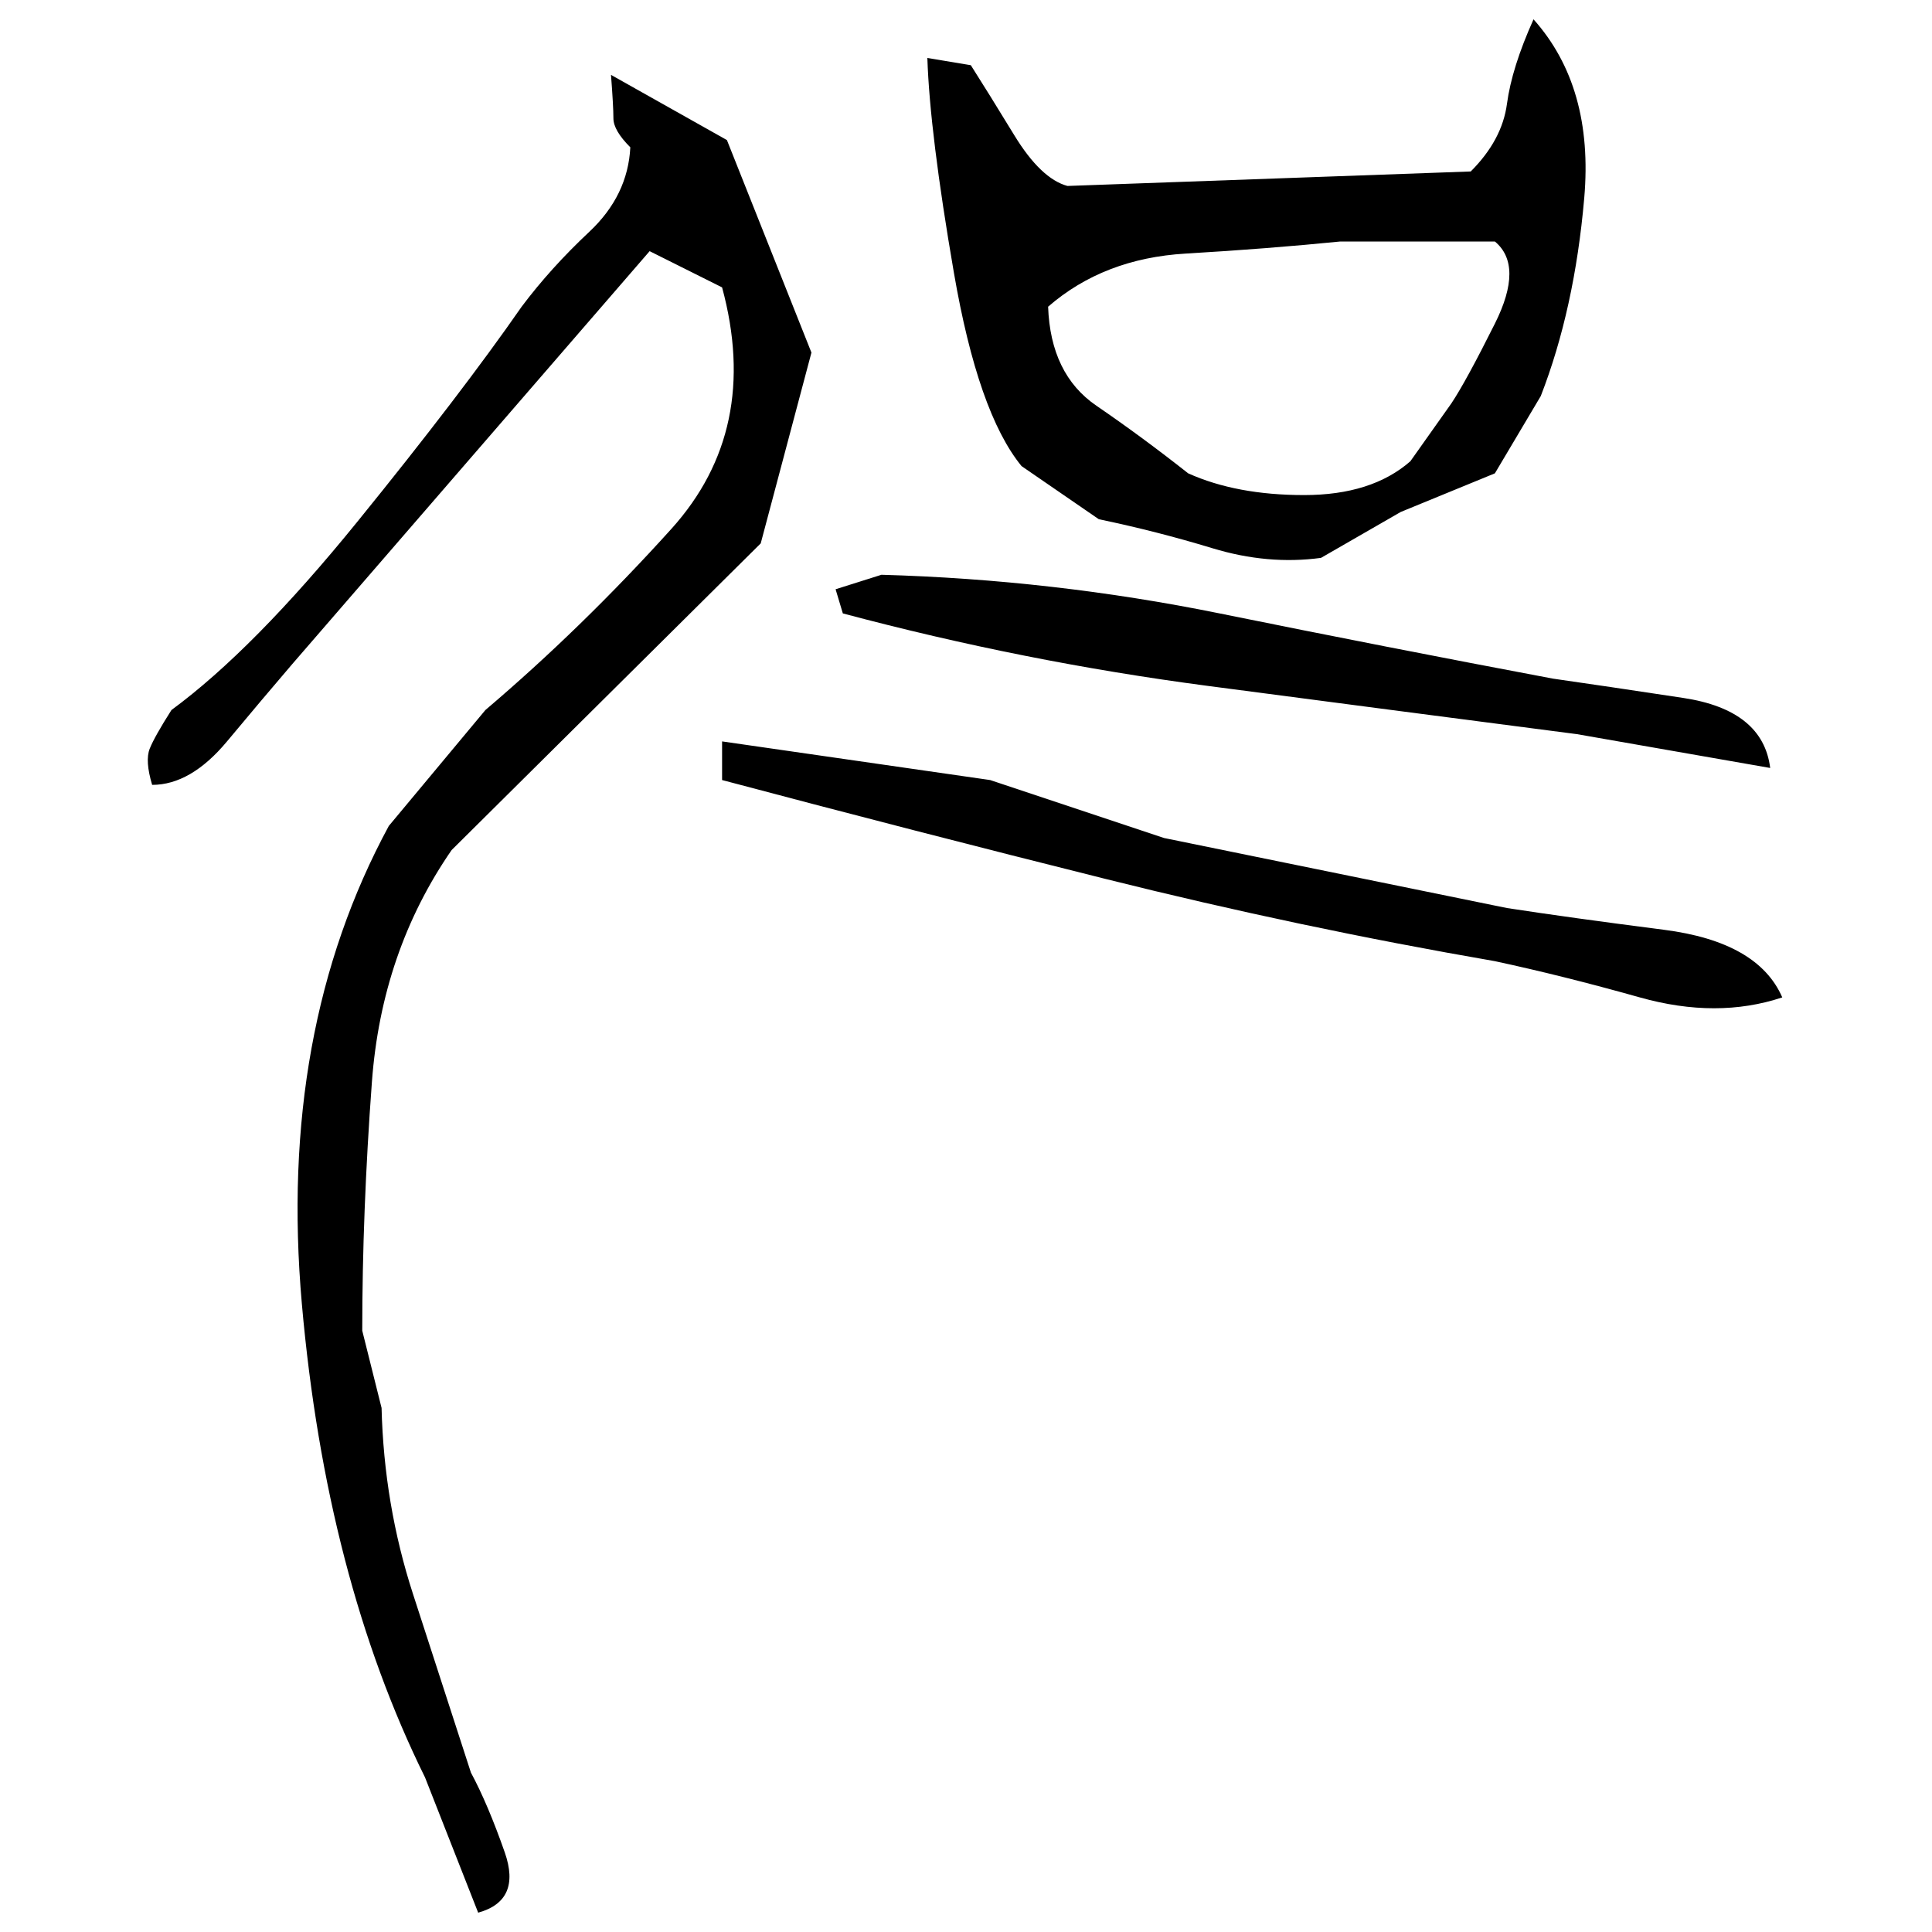 ﻿<?xml version="1.0" encoding="UTF-8" standalone="yes"?>
<svg xmlns="http://www.w3.org/2000/svg" height="100%" version="1.1" width="100%" viewBox="0 0 80 80">
  <g transform="scale(1)">
    <path fill="#000000" d="M63.5 0.8Q66.0 3.6 65.6 8.2T63.8 16.4L61.9 19.6L58.0 21.2L54.7 23.1Q52.5 23.4 50.2 22.7T45.5 21.5L42.3 19.3Q40.5 17.1 39.5 11.3T38.4 2.4L40.2 2.7Q40.9 3.8 42.0 5.6T44.2 7.7L60.9 7.1Q62.2 5.8 62.4 4.3T63.5 0.8ZM25.3 3.1L30.1 5.8L33.6 14.6L31.5 22.5L18.7 35.2Q15.8 39.4 15.4 44.8T15.0 55.1L15.8 58.3Q15.9 62.3 17.1 66.0T19.5 73.4Q20.2 74.7 20.9 76.7T19.8 79.2L17.6 73.6Q13.5 65.3 12.5 54T16.1 34.2L20.1 29.4Q24.1 26.0 27.8 21.9T29.9 11.9L26.9 10.4L12.1 27.5Q10.9 28.9 9.4 30.7T6.3 32.5Q6.0 31.5 6.2 31.0T7.1 29.4Q10.5 26.9 14.8 21.6T21.6 12.7Q22.8 11.1 24.4 9.6T26.1 6.1Q25.4 5.4 25.4 4.9T25.3 3.1ZM52.5 10.3T49.1 10.5T43.4 12.7Q43.5 15.5 45.4 16.8T49.2 19.6Q51.2 20.5 54.0 20.5T58.4 19.1L60.1 16.7Q60.7 15.8 61.9 13.4T61.9 10H55.5Q52.5 10.3 49.1 10.5ZM36.5 23.8Q43.6 24 50.5 25.4T64.3 28.1Q66.4 28.4 69.7 28.9T73.3 31.8L65.3 30.4Q57.6 29.4 50 28.4T34.9 25.4L34.6 24.4L36.5 23.8ZM29.9 30.7L41 32.3L48.2 34.7L62.4 37.6Q65 38.0 68.9 38.5T73.8 41.3Q71.1 42.2 67.9 41.3T61.9 39.8Q53.8 38.4 45.8 36.4T29.9 32.3V30.7Z" />
  </g>
</svg>

